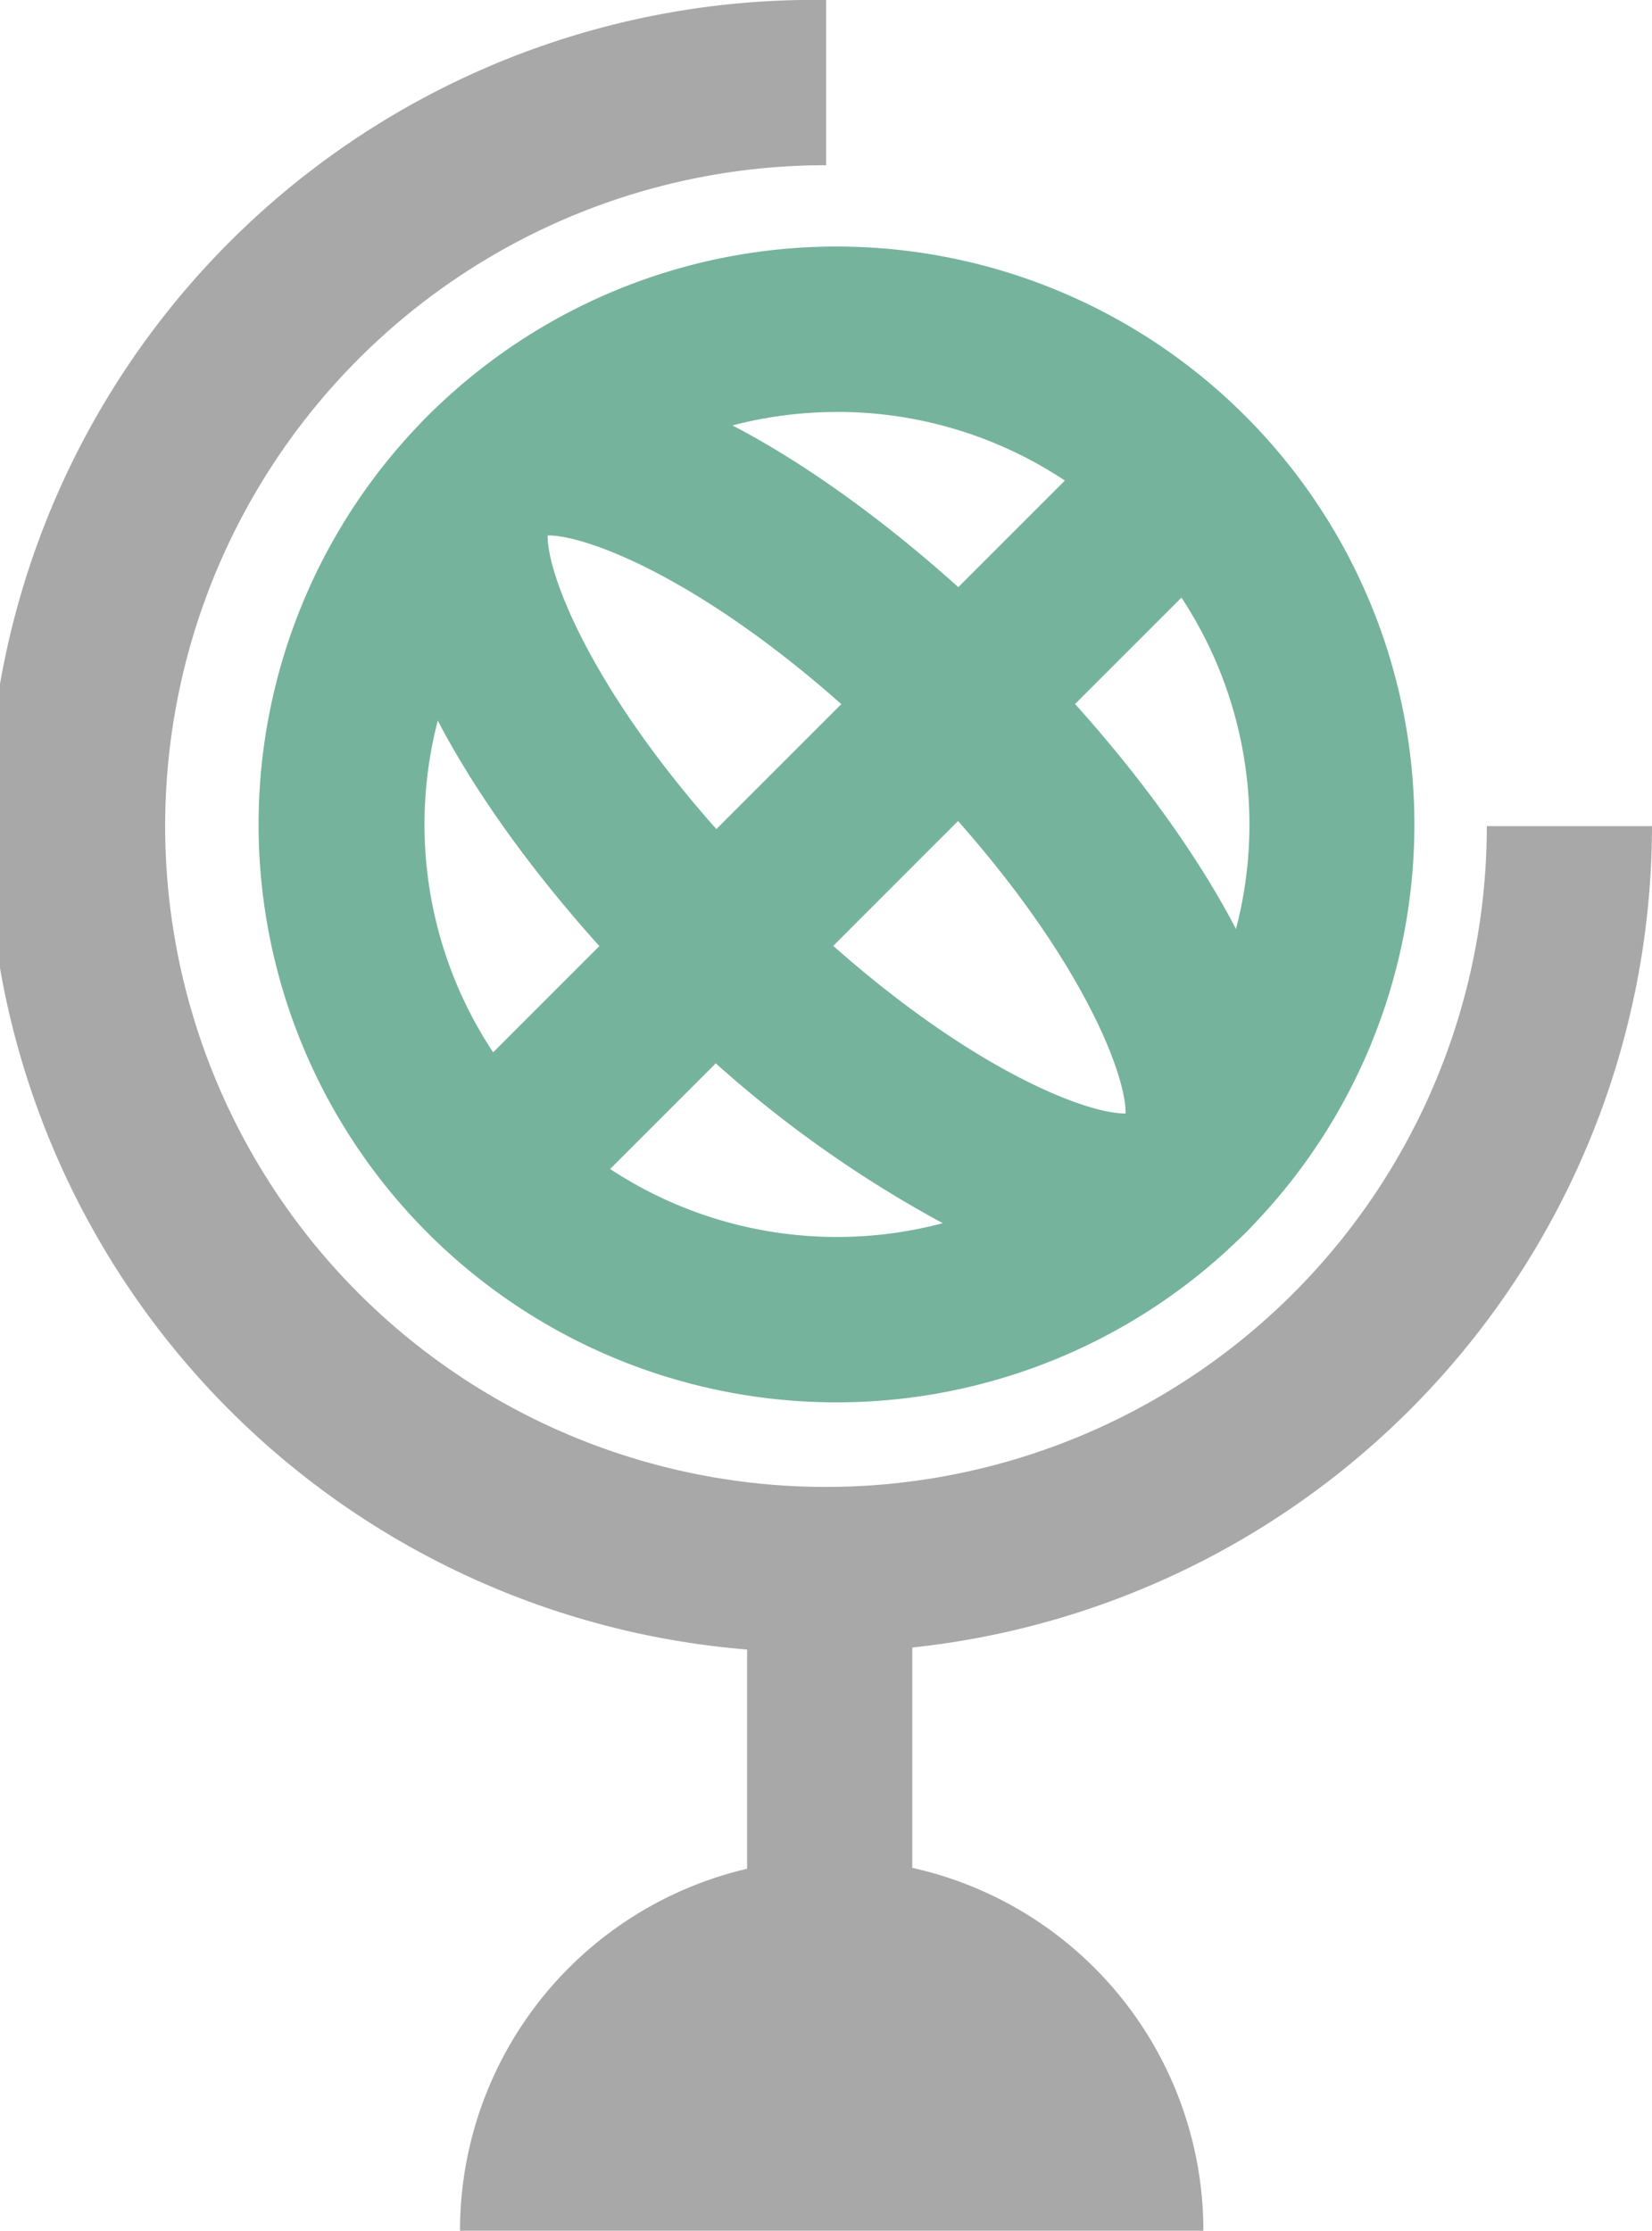 <svg xmlns="http://www.w3.org/2000/svg" width="54.193" height="73.173" viewBox="0 0 54.193 73.173"><defs><style>.a{fill:#a8a8a8;}.b{fill:#75b39d;}</style></defs><g transform="translate(0 0)"><path class="a" d="M27.1,54.194A27.1,27.1,0,1,1,27.1,0V5.419A21.678,21.678,0,1,0,48.774,27.1h5.419A27.128,27.128,0,0,1,27.1,54.194Z" transform="translate(0 0)"/></g><g transform="translate(8.488 8.098)"><path class="b" d="M35.4,53.589A18.957,18.957,0,1,1,48.8,21.231h0A18.956,18.956,0,0,1,35.4,53.589Zm0-32.487a13.531,13.531,0,1,0,9.573,3.96h0A13.492,13.492,0,0,0,35.4,21.1Z" transform="translate(-16.44 -15.686)"/><g transform="translate(4.052 4.041)"><path class="b" d="M48.728,53.309a12.734,12.734,0,0,1-5.43-1.48,38.834,38.834,0,0,1-10.041-7.472c-6.669-6.67-11.566-15.237-7.471-19.342s12.677.8,19.347,7.467S56.7,47.718,52.6,51.822A5.252,5.252,0,0,1,48.728,53.309ZM29.713,28.939c-.016,1.447,1.816,6.025,7.377,11.586C42.622,46.06,47.184,47.9,48.652,47.9h.021c.017-1.446-1.813-6.025-7.372-11.585-5.536-5.536-10.1-7.376-11.569-7.376Z" transform="translate(-24.288 -23.514)"/></g><g transform="translate(5.61 5.561)"><rect class="b" width="32.441" height="5.419" transform="translate(0 22.939) rotate(-45)"/></g></g><g transform="translate(24.508 51.675)"><rect class="a" width="5.419" height="18.651"/></g><g transform="translate(15.09 60.98)"><path class="a" d="M53.614,130.307a12.193,12.193,0,1,0-24.386,0Z" transform="translate(-29.228 -118.114)"/></g></svg>
